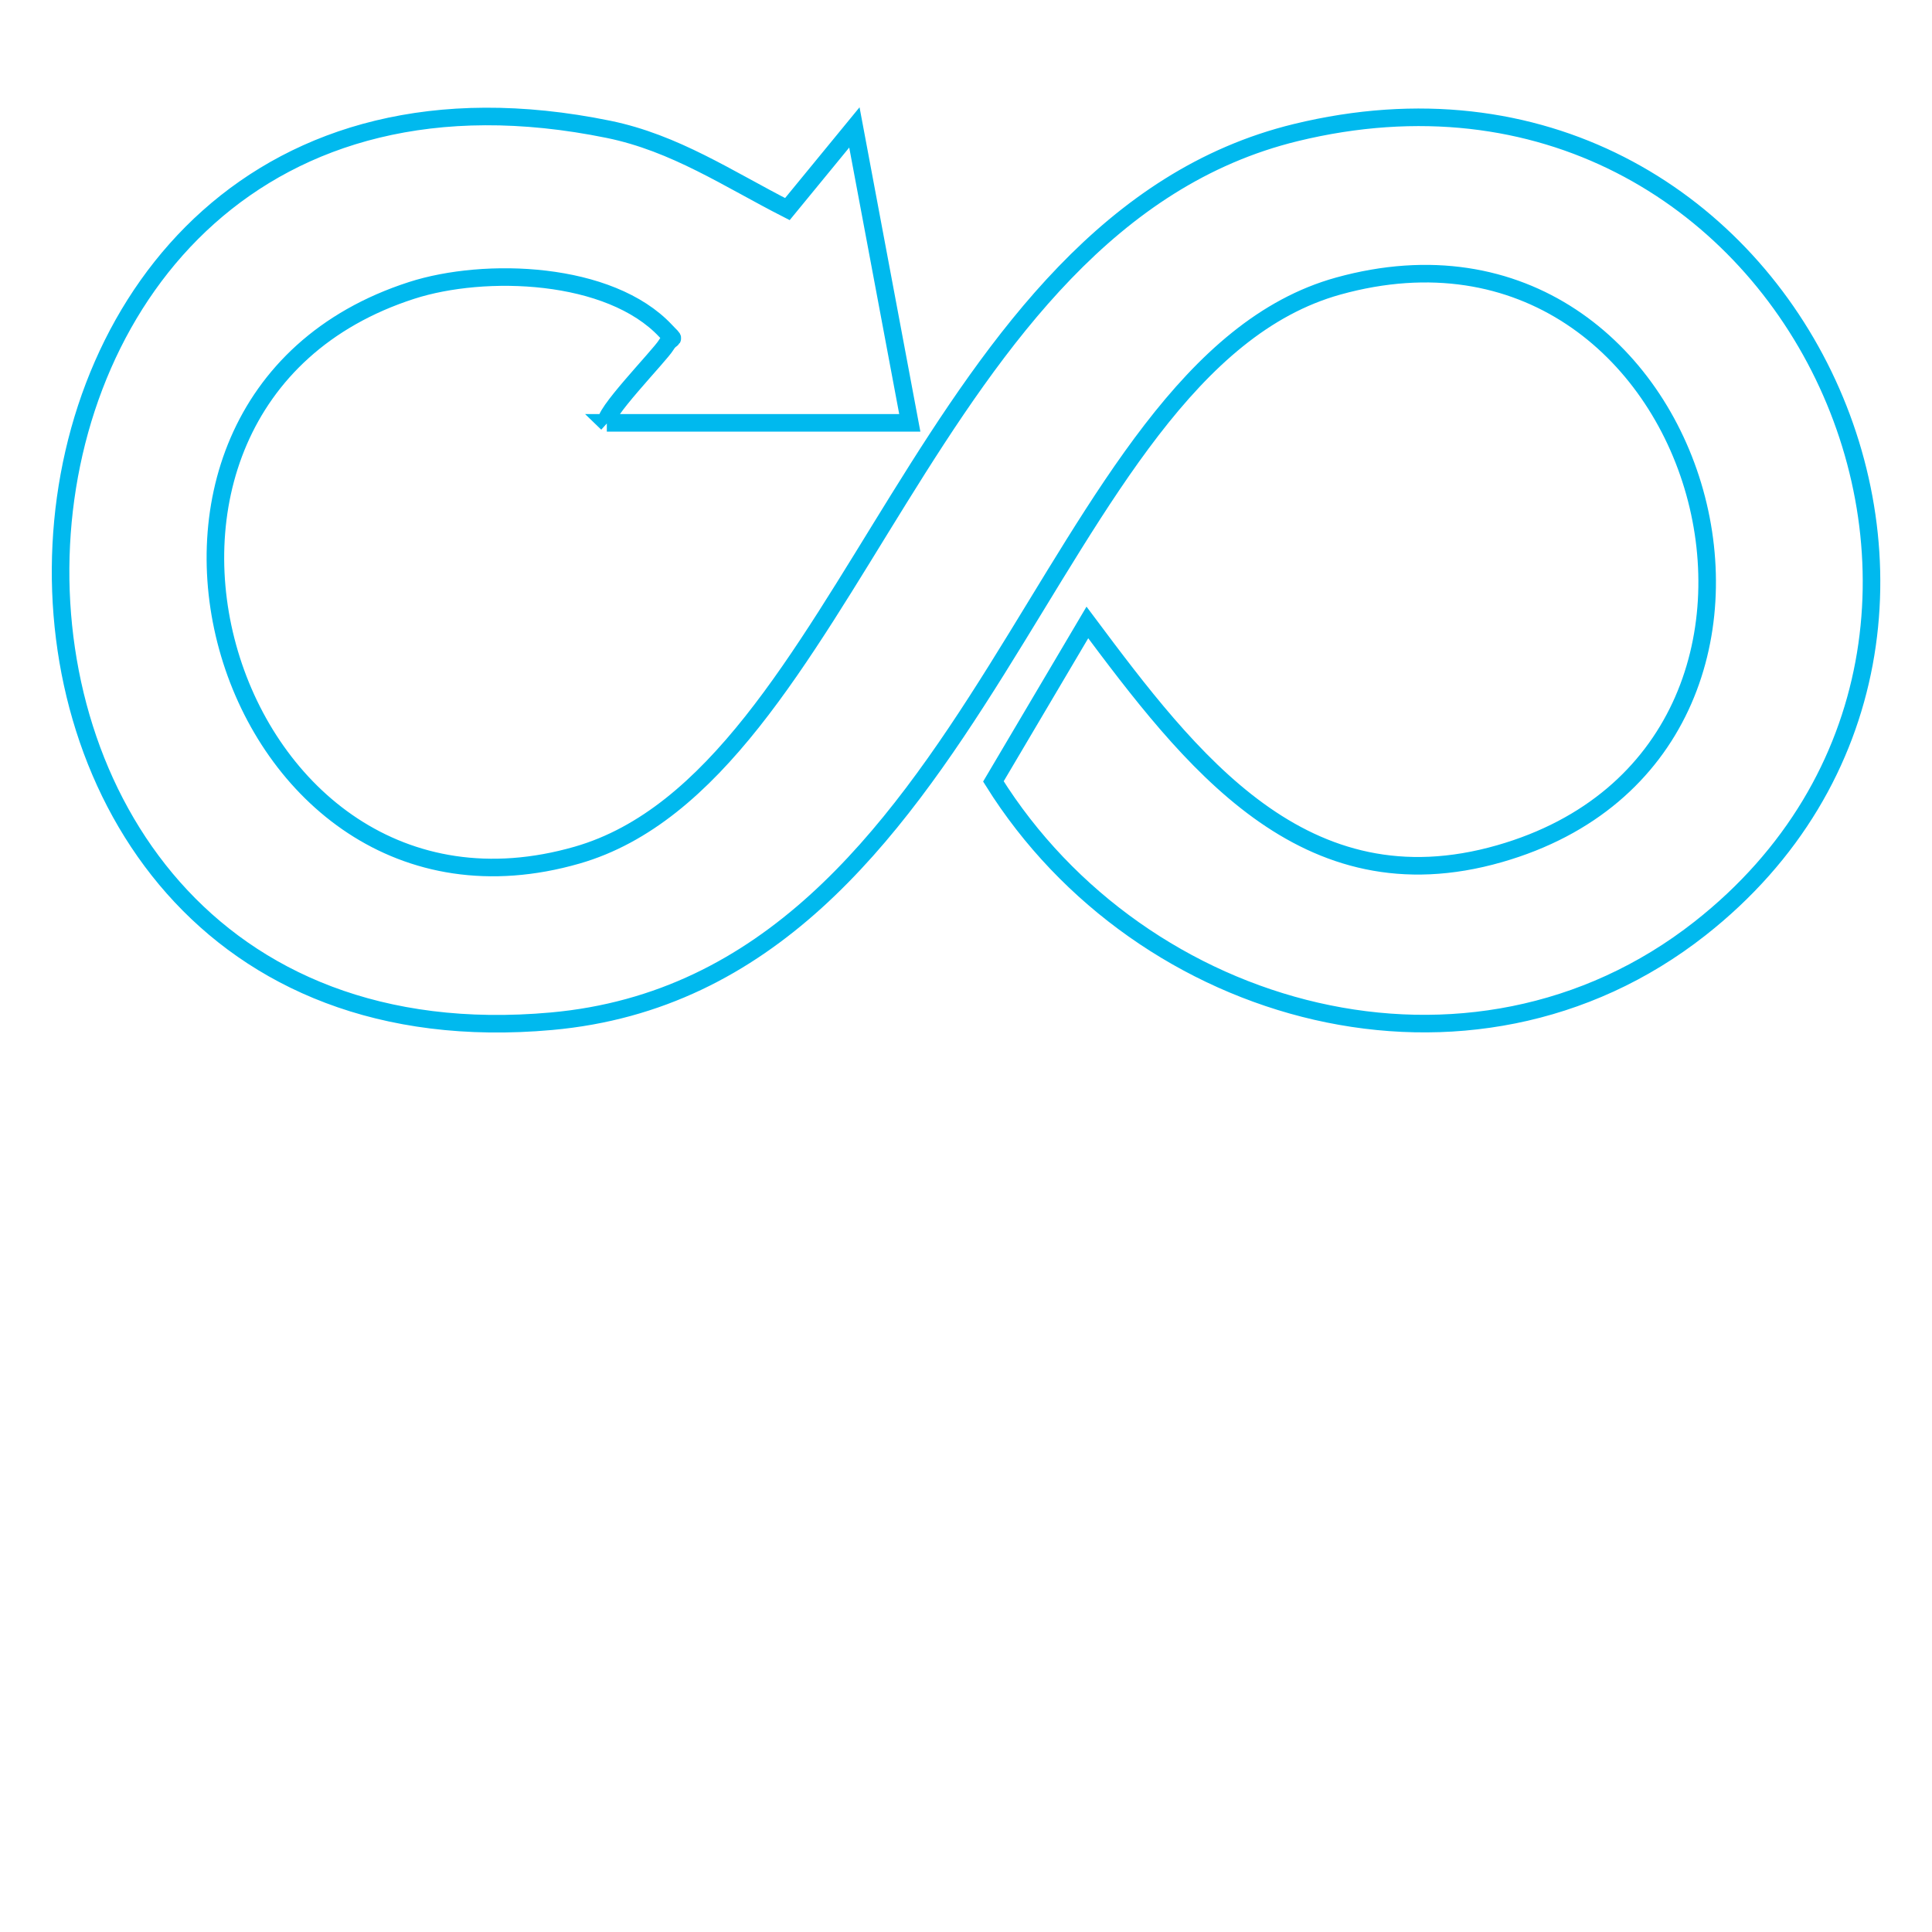 <?xml version="1.0" encoding="UTF-8"?>
<svg id="Future-proof" xmlns="http://www.w3.org/2000/svg" viewBox="0 0 220 220">
  <defs>
    <style>
      .cls-1 {
        fill: none;
        stroke: #00b9ee;
        stroke-miterlimit: 10;
        stroke-width: 2px;
      }
    </style>
  </defs>
  <path class="cls-1" d="M69.11,48.16c-.81-.68,6.01-7.66,6.73-8.85s1.19-.31-.03-1.62c-6.37-6.82-20.6-7.31-28.94-4.62-40.25,12.99-21.33,75.88,18.86,64.3,31.02-8.94,39.45-71.94,81.81-82.27,56.33-13.73,88.6,57.18,46.04,90.63-26.09,20.51-63.62,10.2-80.46-16.75l10.7-18.1c11.69,15.64,24.63,32.73,46.94,26.33,41.58-11.92,23.78-76.31-18.36-64.64-33.68,9.33-40.2,79.28-89.61,83.72C-15.14,123.3-10.29-1.55,69.3,14.73c7.57,1.55,13.63,5.65,20.36,9.08l7.63-9.3,6.31,33.64h-34.5Z"/>
</svg>